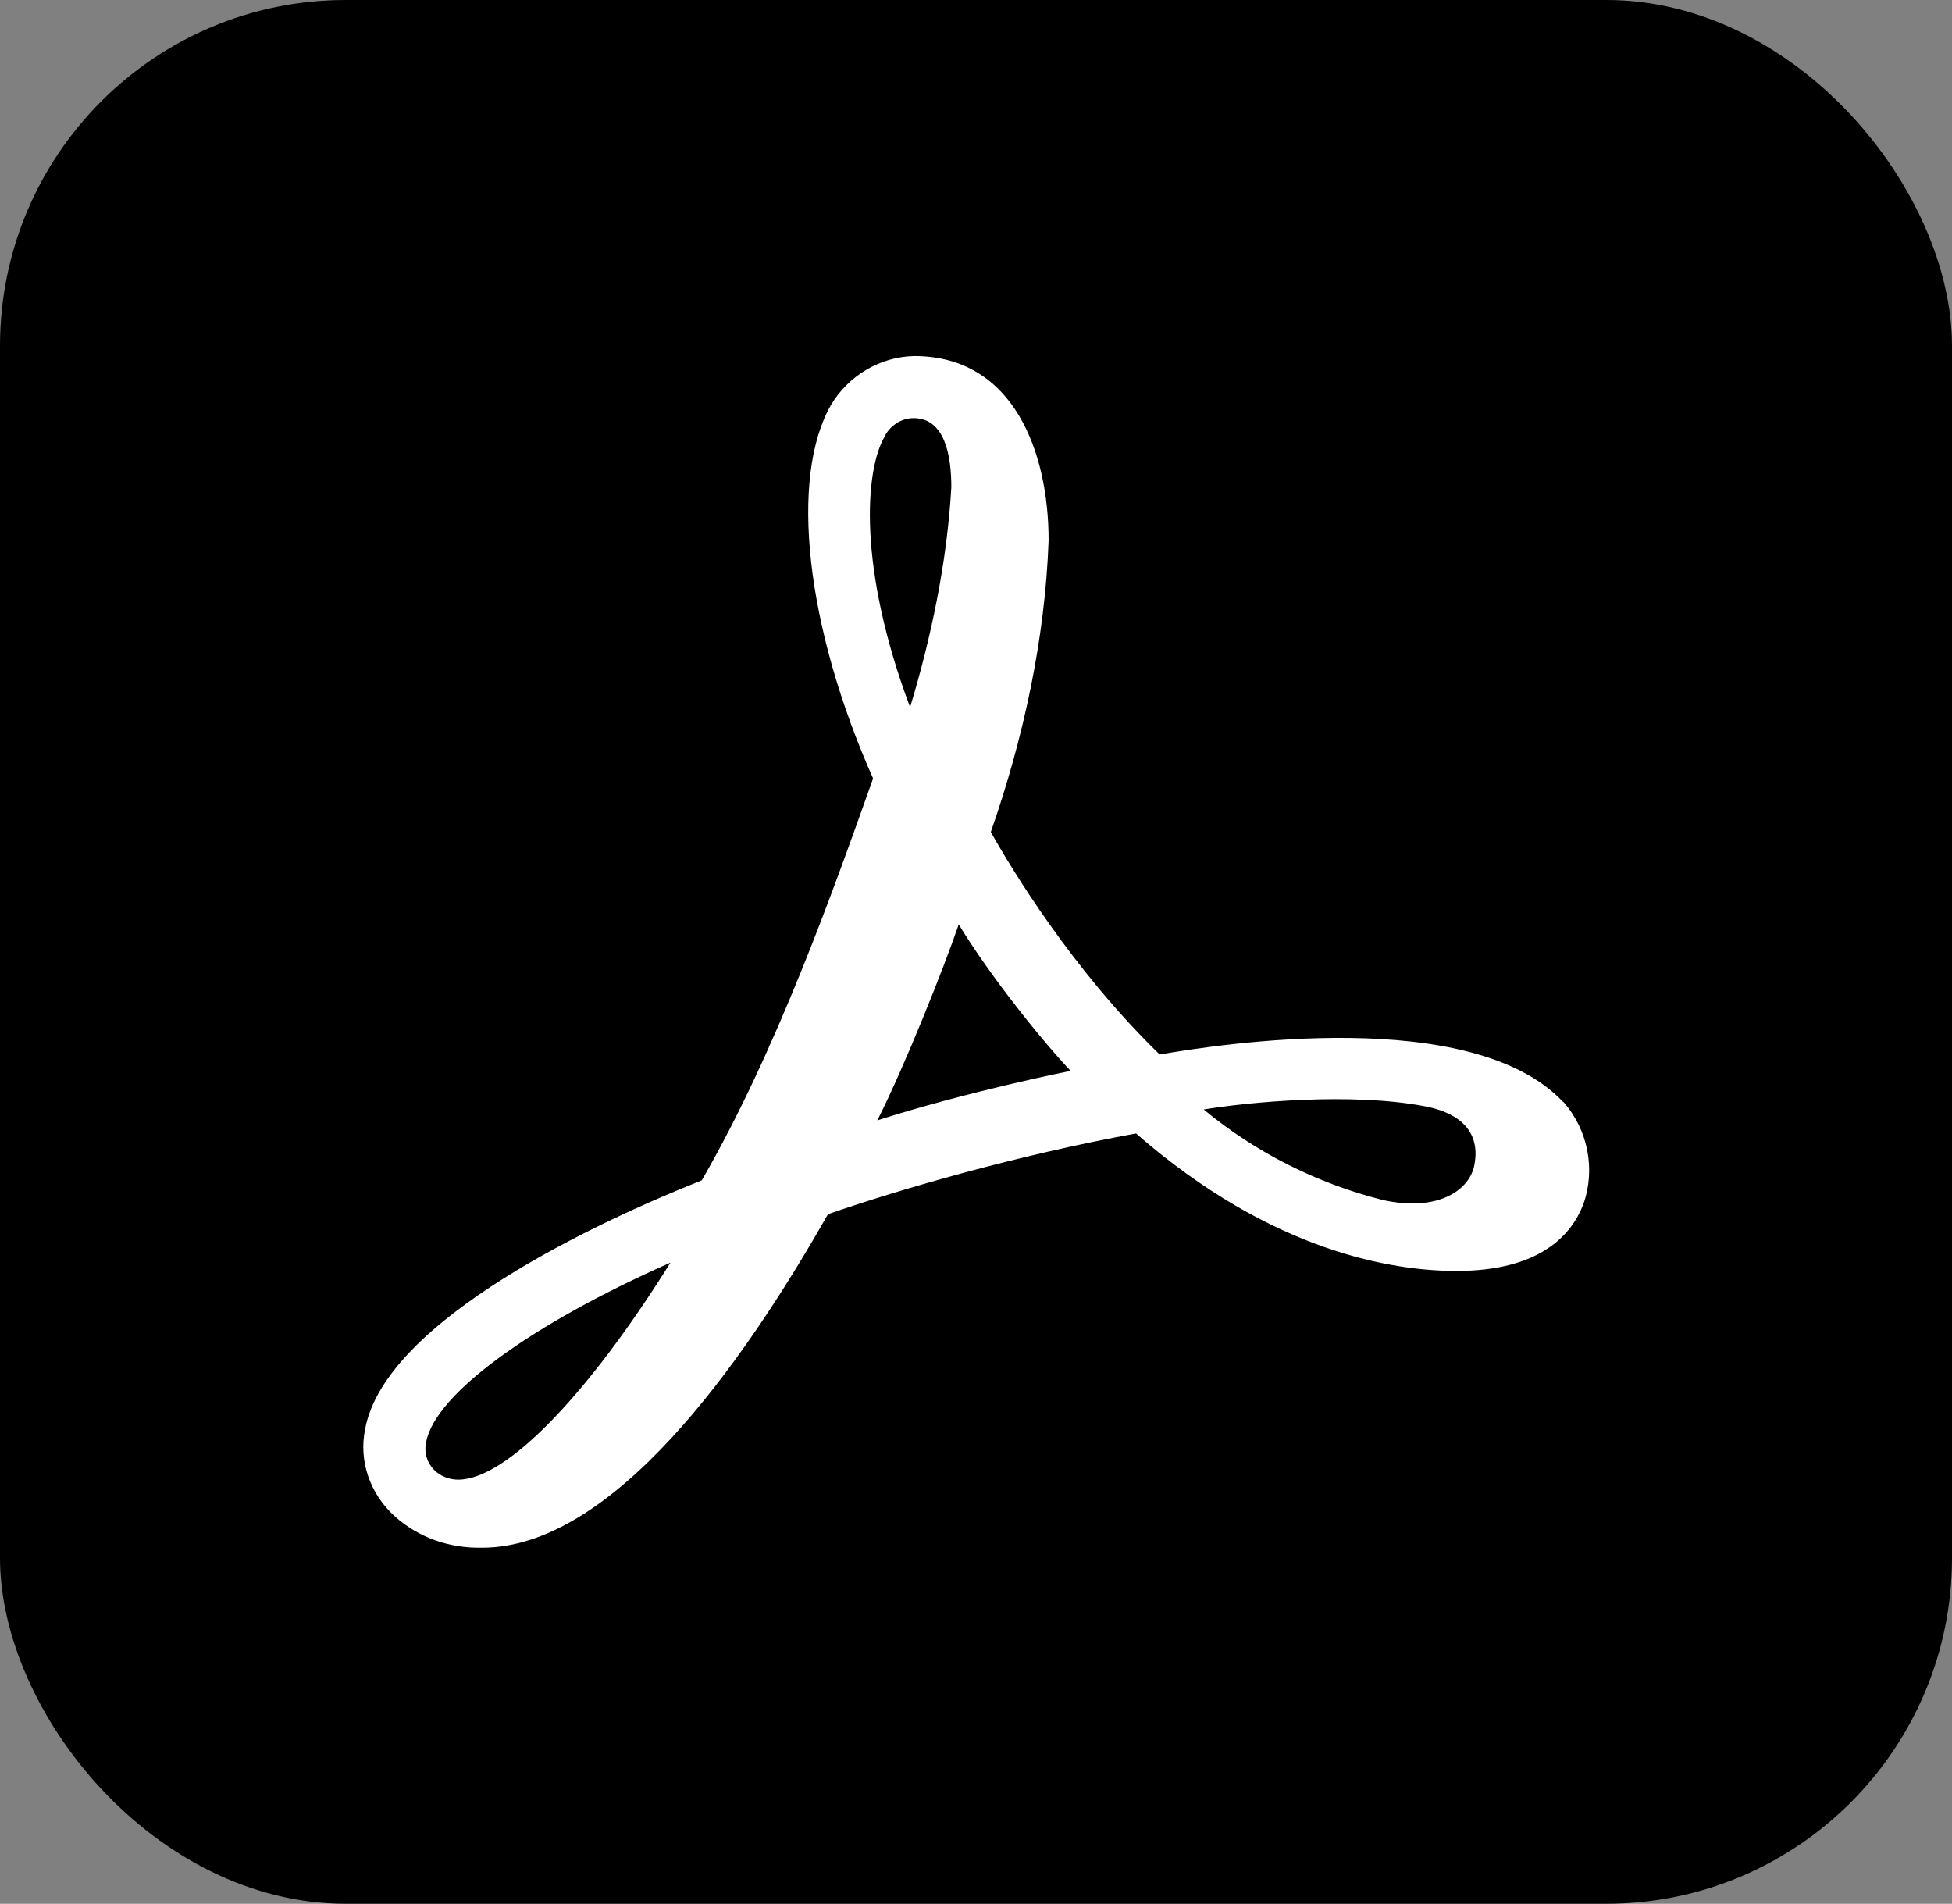 <?xml version="1.0" encoding="UTF-8"?><svg id="Layer_2" xmlns="http://www.w3.org/2000/svg" viewBox="0 0 55.38 54"><rect x="0" y="0" width="55.38" height="54" fill="#808080" stroke="none"/><defs><style>.cls-1{fill:#fff;}</style></defs><g id="Layer_1-2"><rect width="55.38" height="54" rx="9.81" ry="9.81"/><g id="Layer_3"><g id="Layer_86"><path id="_64" class="cls-1" d="M44.35,31.26c-2.59-2.76-9.76-1.64-11.45-1.35-2.48-2.41-4.2-5.26-4.79-6.31.93-2.66,1.54-5.49,1.64-8.27,0-2.52-1-5.23-3.81-5.23-.98.02-1.87.56-2.36,1.38-1.19,2.06-.72,6.31,1.19,10.6-1.12,3.15-2.73,7.71-4.86,11.4-2.87,1.14-8.97,3.95-9.55,7.05-.19.91.14,1.85.84,2.48.68.61,1.56.91,2.48.89,3.67,0,7.33-5.09,9.81-9.46,2.08-.72,5.4-1.68,8.74-2.29,3.88,3.39,7.33,3.9,9.09,3.9,2.38,0,3.27-1.03,3.6-1.89.35-.98.14-2.1-.56-2.9ZM41.83,33.04c-.12.68-.98,1.35-2.59,1-1.87-.47-3.62-1.35-5.09-2.57,1.26-.21,4.2-.49,6.28-.09.75.14,1.61.56,1.4,1.66ZM25.1,12.37c.16-.3.47-.51.82-.51.89,0,1.07,1.07,1.07,1.96-.12,2.13-.58,4.3-1.17,6.24-1.49-3.97-1.28-6.73-.72-7.68ZM24.89,31.78c.79-1.56,1.92-4.41,2.31-5.56.89,1.47,2.38,3.32,3.18,4.16.02-.02-3.04.61-5.49,1.4ZM19.03,35.8c-2.36,3.78-4.67,6.17-6.03,6.17-.21,0-.44-.07-.61-.21-.26-.21-.37-.54-.3-.86.26-1.35,2.94-3.32,6.94-5.09Z"/></g></g></g></svg>